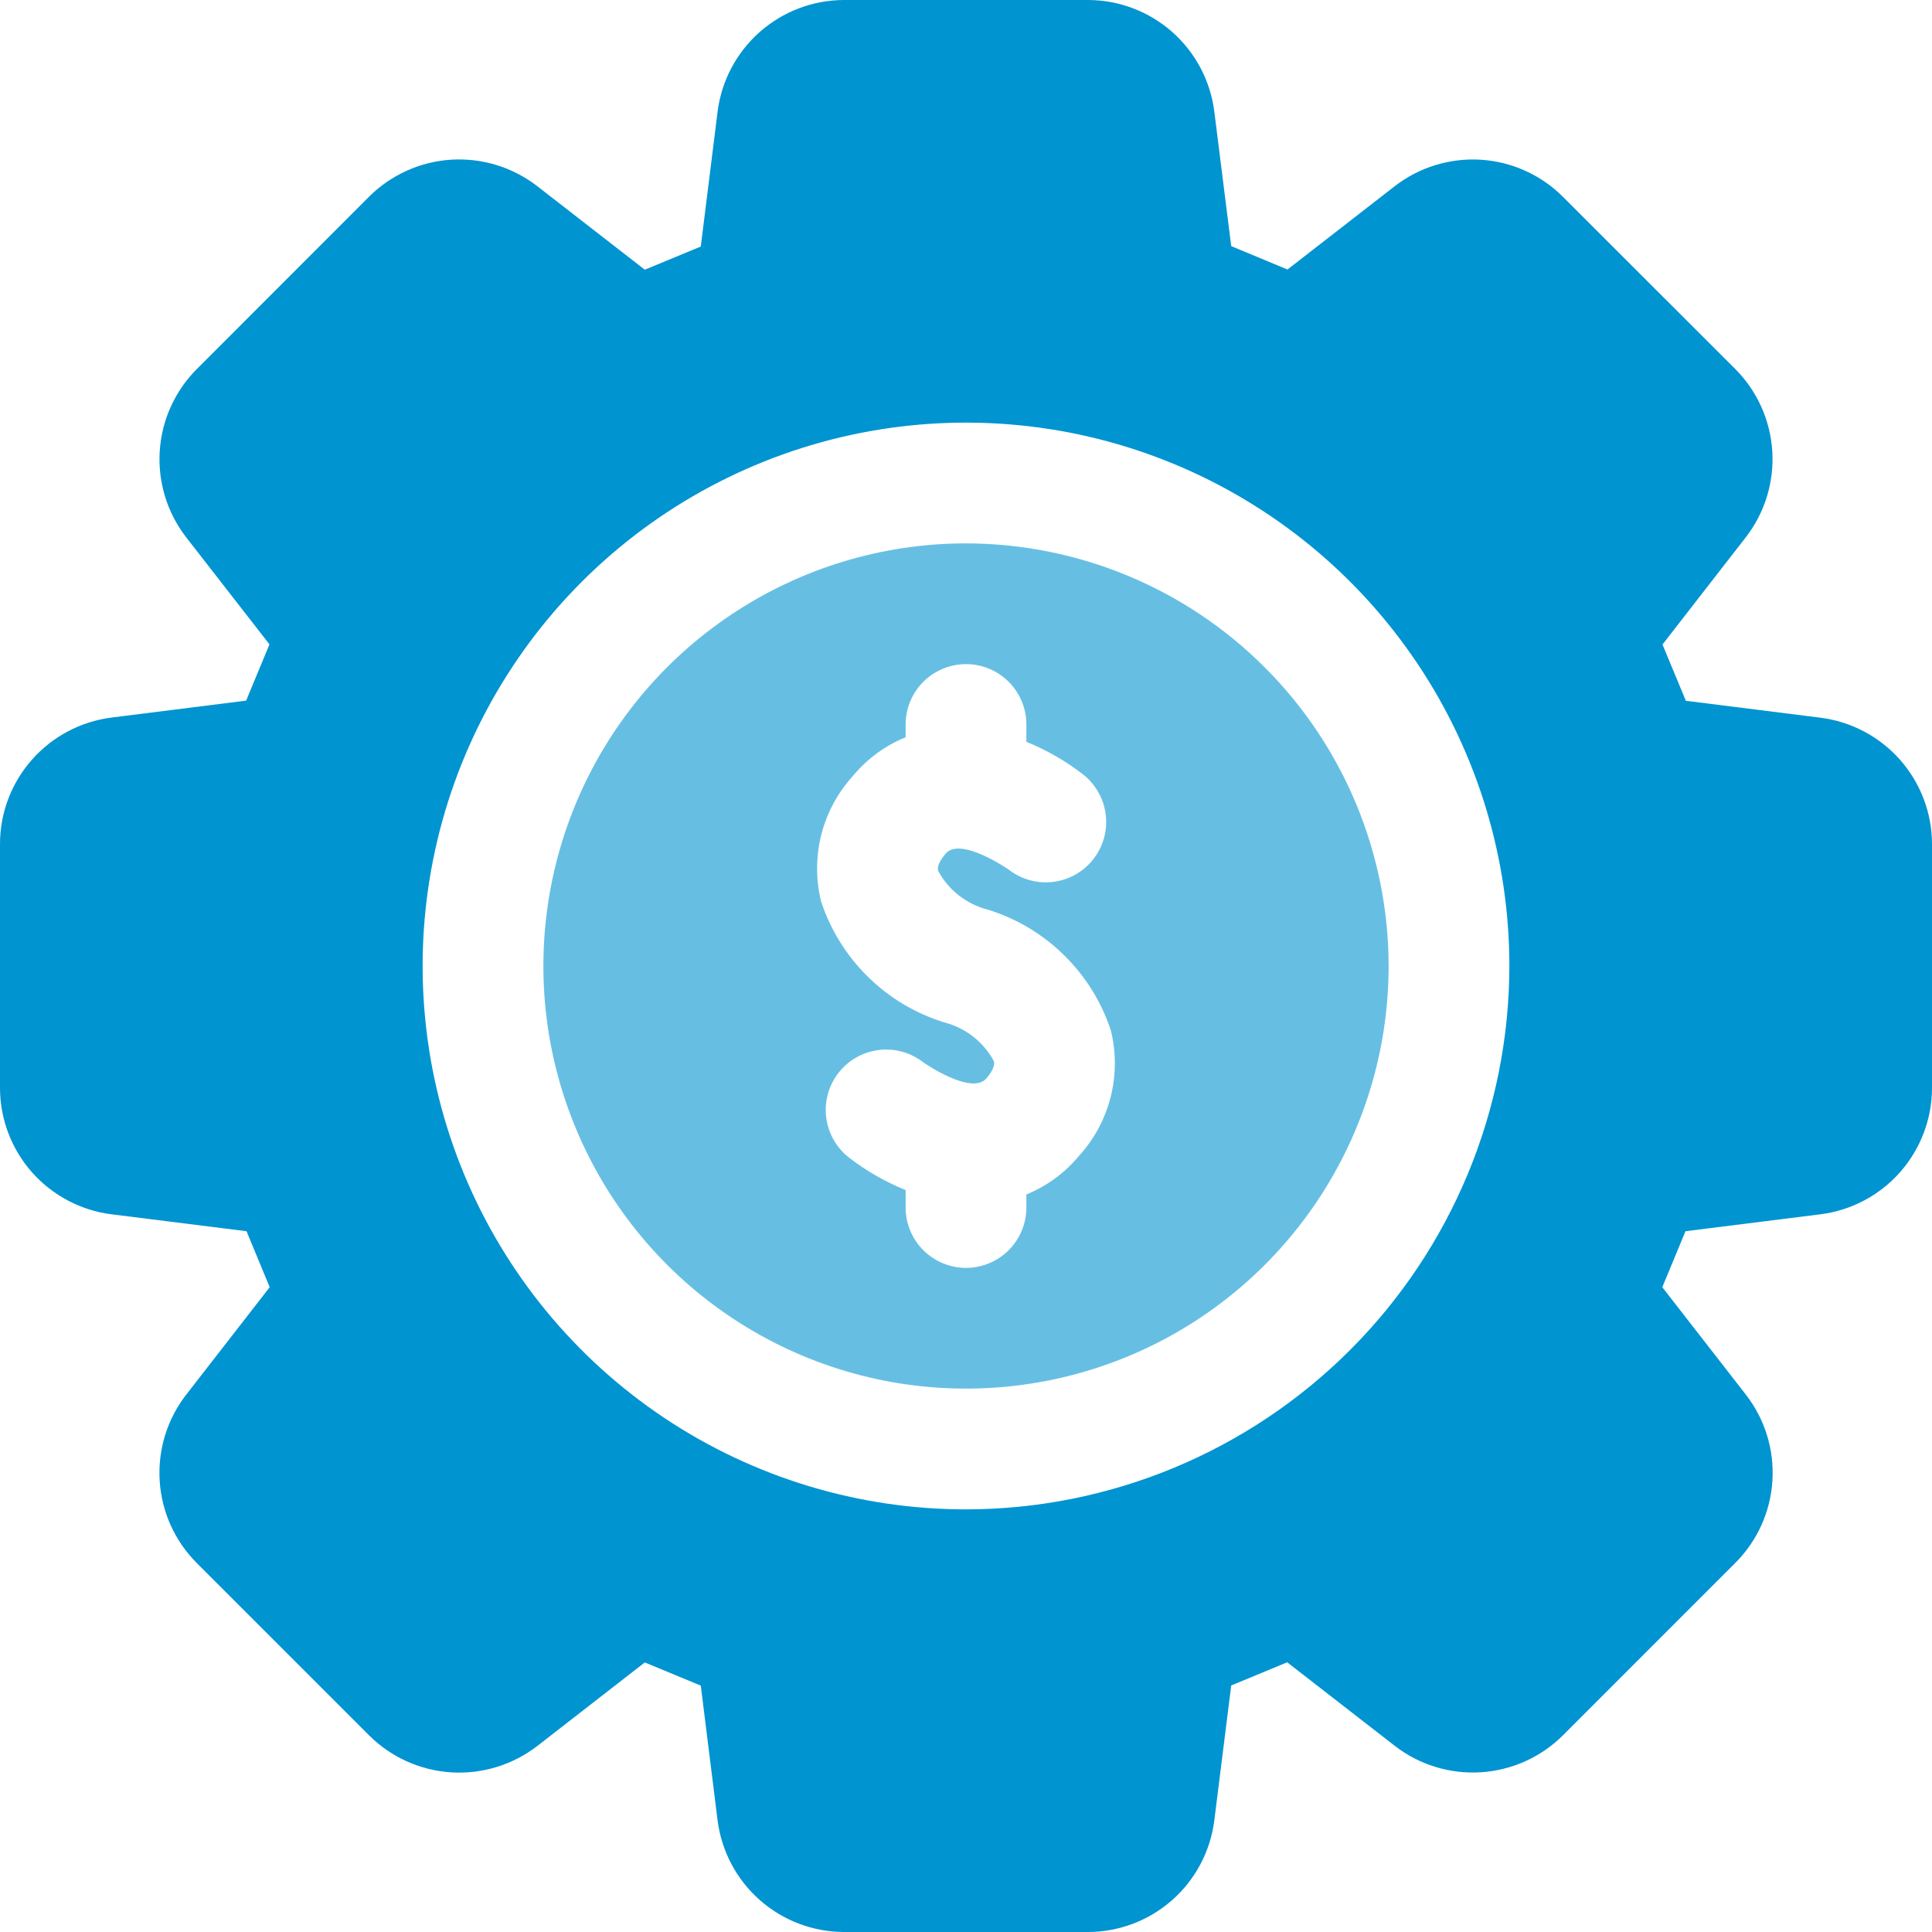 <svg width="40" height="40" viewBox="0 0 40 40" fill="none" xmlns="http://www.w3.org/2000/svg">
<g clip-path="url(#clip0_2633_2282)">
<path d="M37.689 14.859L34.904 14.509L34.42 13.344L36.144 11.125C36.538 10.617 36.733 9.984 36.693 9.342C36.653 8.701 36.381 8.096 35.928 7.641L32.356 4.072C31.902 3.619 31.297 3.347 30.657 3.307C30.016 3.267 29.382 3.463 28.875 3.856L26.656 5.58L25.491 5.096L25.141 2.311C25.061 1.674 24.751 1.088 24.27 0.662C23.788 0.237 23.169 0.001 22.526 0H17.475C16.832 0.001 16.212 0.236 15.73 0.662C15.248 1.087 14.938 1.674 14.857 2.311L14.509 5.104L13.35 5.584L11.125 3.856C10.617 3.462 9.984 3.267 9.342 3.306C8.701 3.346 8.096 3.619 7.641 4.072L4.072 7.644C3.619 8.098 3.347 8.703 3.307 9.343C3.267 9.984 3.462 10.617 3.855 11.125L5.579 13.341L5.096 14.506L2.31 14.856C1.672 14.937 1.086 15.247 0.661 15.729C0.235 16.211 0 16.831 0 17.474L0 22.526C0.001 23.169 0.236 23.788 0.661 24.27C1.087 24.751 1.673 25.061 2.31 25.141L5.104 25.491L5.584 26.65L3.855 28.875C3.461 29.383 3.266 30.017 3.306 30.658C3.346 31.299 3.618 31.904 4.072 32.359L7.644 35.931C8.099 36.384 8.704 36.655 9.345 36.695C9.986 36.734 10.62 36.539 11.127 36.146L13.35 34.419L14.509 34.899L14.857 37.691C14.939 38.328 15.249 38.914 15.731 39.339C16.213 39.764 16.833 39.999 17.475 40H22.526C23.169 39.999 23.788 39.763 24.27 39.338C24.751 38.912 25.061 38.326 25.141 37.689L25.491 34.896L26.65 34.416L28.875 36.144C29.383 36.538 30.016 36.733 30.658 36.693C31.299 36.653 31.904 36.381 32.359 35.928L35.93 32.356C36.384 31.902 36.656 31.297 36.696 30.656C36.736 30.015 36.54 29.381 36.146 28.874L34.416 26.65L34.896 25.491L37.689 25.141C38.326 25.061 38.912 24.751 39.338 24.27C39.763 23.788 39.999 23.169 40 22.526V17.474C39.999 16.831 39.763 16.212 39.338 15.73C38.912 15.249 38.326 14.939 37.689 14.859ZM20 31.25C17.775 31.25 15.6 30.59 13.75 29.354C11.9 28.118 10.458 26.361 9.606 24.305C8.755 22.25 8.532 19.988 8.966 17.805C9.4 15.623 10.472 13.618 12.045 12.045C13.618 10.472 15.623 9.4 17.805 8.966C19.988 8.532 22.25 8.755 24.305 9.606C26.361 10.458 28.118 11.9 29.354 13.75C30.59 15.6 31.25 17.775 31.25 20C31.247 22.983 30.06 25.842 27.951 27.951C25.842 30.06 22.983 31.247 20 31.25Z" fill="#0094D1"/>
<path d="M20 11.25C18.269 11.25 16.578 11.763 15.139 12.725C13.7 13.686 12.578 15.053 11.916 16.651C11.254 18.25 11.081 20.01 11.418 21.707C11.756 23.404 12.589 24.963 13.813 26.187C15.037 27.411 16.596 28.244 18.293 28.582C19.99 28.919 21.75 28.746 23.349 28.084C24.947 27.422 26.314 26.3 27.275 24.861C28.237 23.422 28.75 21.731 28.75 20C28.747 17.68 27.825 15.456 26.184 13.816C24.544 12.175 22.32 11.253 20 11.25ZM22.336 23.935C22.045 24.285 21.672 24.559 21.25 24.73V25C21.25 25.331 21.118 25.649 20.884 25.884C20.649 26.118 20.331 26.25 20 26.25C19.669 26.25 19.351 26.118 19.116 25.884C18.882 25.649 18.75 25.331 18.75 25V24.639C18.332 24.47 17.938 24.244 17.581 23.969C17.319 23.766 17.148 23.467 17.106 23.138C17.085 22.975 17.097 22.81 17.14 22.652C17.183 22.493 17.257 22.345 17.358 22.215C17.458 22.085 17.583 21.976 17.726 21.895C17.868 21.813 18.025 21.761 18.188 21.74C18.517 21.698 18.849 21.788 19.111 21.991C19.133 22.008 20.117 22.689 20.425 22.324C20.611 22.102 20.585 22.001 20.576 21.968C20.47 21.772 20.325 21.6 20.15 21.463C19.975 21.326 19.774 21.226 19.559 21.17C18.963 20.987 18.419 20.665 17.974 20.228C17.529 19.792 17.195 19.256 17 18.664C16.888 18.21 16.89 17.735 17.004 17.282C17.119 16.829 17.344 16.411 17.659 16.065C17.951 15.712 18.326 15.437 18.75 15.264V15C18.75 14.668 18.882 14.351 19.116 14.116C19.351 13.882 19.669 13.75 20 13.75C20.331 13.75 20.649 13.882 20.884 14.116C21.118 14.351 21.25 14.668 21.25 15V15.359C21.668 15.528 22.062 15.754 22.419 16.03C22.548 16.131 22.657 16.256 22.738 16.399C22.82 16.541 22.872 16.699 22.892 16.861C22.913 17.024 22.901 17.19 22.858 17.348C22.814 17.506 22.74 17.655 22.639 17.784C22.539 17.914 22.413 18.023 22.271 18.104C22.128 18.185 21.971 18.238 21.808 18.258C21.645 18.279 21.48 18.267 21.321 18.223C21.163 18.18 21.015 18.106 20.885 18.005C20.885 18.005 19.885 17.309 19.576 17.676C19.389 17.898 19.415 17.999 19.424 18.032C19.53 18.228 19.675 18.4 19.85 18.537C20.025 18.674 20.226 18.774 20.441 18.83C21.037 19.012 21.581 19.335 22.026 19.772C22.472 20.208 22.806 20.745 23 21.337C23.111 21.792 23.109 22.266 22.993 22.719C22.877 23.172 22.652 23.59 22.336 23.935Z" fill="#66BFE3"/>
</g>
<defs>
<clipPath id="clip0_2633_2282">
<rect width="40" height="40" fill="white"/>
</clipPath>
</defs>
</svg>
